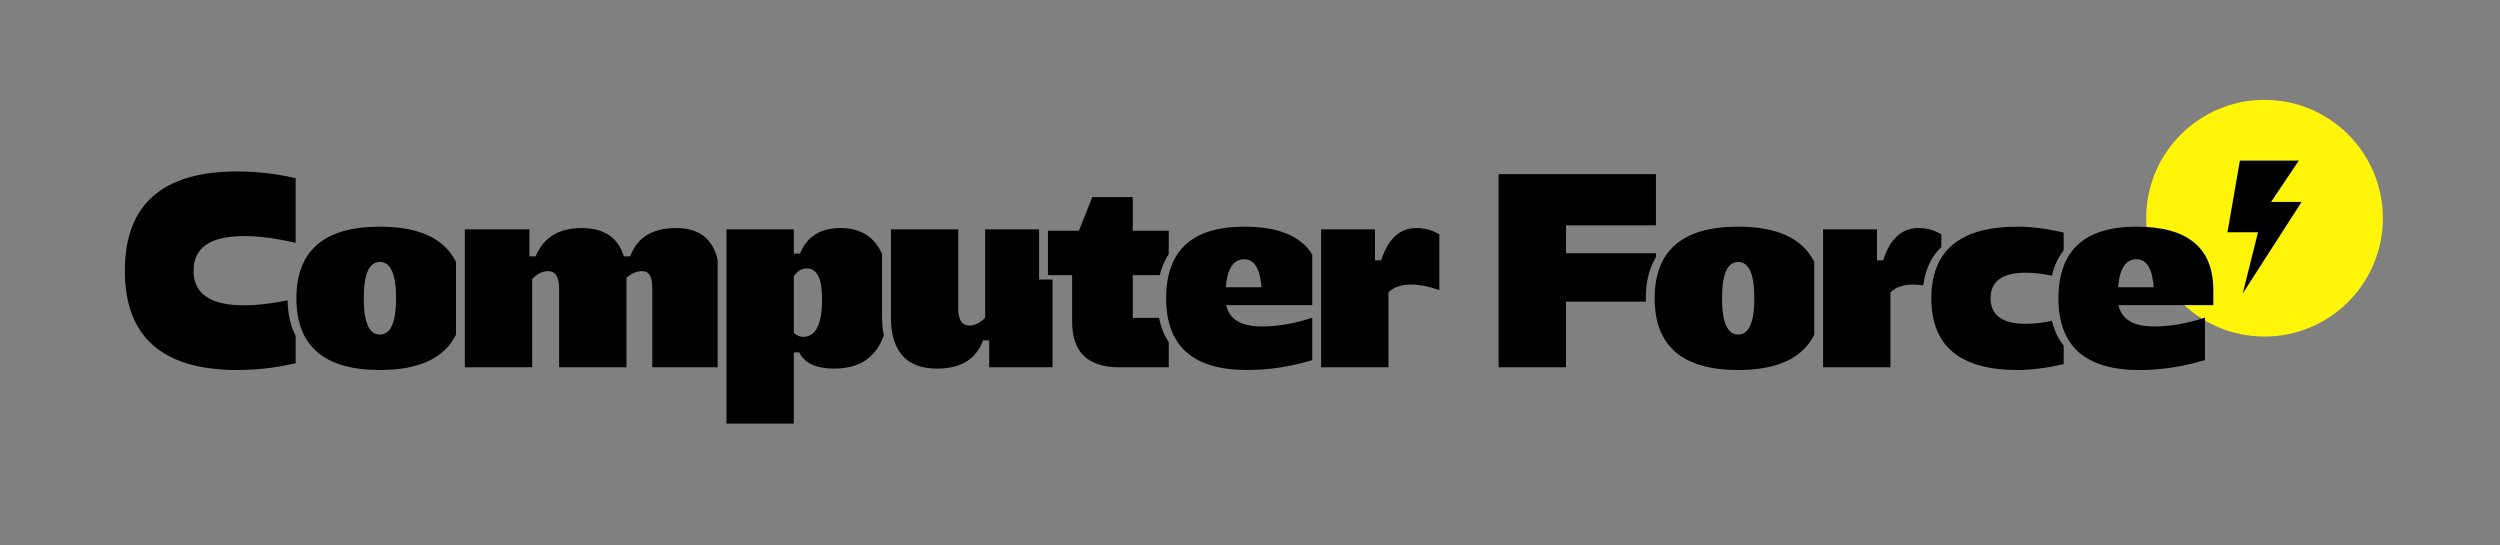 <?xml version="1.0" encoding="UTF-8"?>
<!DOCTYPE svg PUBLIC "-//W3C//DTD SVG 1.1//EN" "http://www.w3.org/Graphics/SVG/1.1/DTD/svg11.dtd">
<!-- Creator: CorelDRAW 2021 (64 Bit) -->
<svg xmlns="http://www.w3.org/2000/svg" xml:space="preserve" width="1100px" height="240px" version="1.1" style="shape-rendering:geometricPrecision; text-rendering:geometricPrecision; image-rendering:optimizeQuality; fill-rule:evenodd; clip-rule:evenodd"
viewBox="0 0 1100 240"
 xmlns:xlink="http://www.w3.org/1999/xlink"
 xmlns:xodm="http://www.corel.com/coreldraw/odm/2003">
 <rect x="0" y="0" width="1100" height="240" fill="#808080" stroke="none"/>
 <defs>
  <style type="text/css">
   <![CDATA[
    .fil0 {fill:none}
    .fil1 {fill:#FFF509}
    .fil2 {fill:black;fill-rule:nonzero}
   ]]>
  </style>
 </defs>
 <g id="Camada_x0020_1">
  <g id="_1204184355056">
   <rect class="fil0" y="0.3" width="1100" height="239.39"/>
   <g>
    <circle class="fil1" cx="996.39" cy="96.01" r="52.07"/>
    <path class="fil2" d="M130.08 78.41l0 28.44c-8.45,-1.98 -16.02,-2.97 -22.69,-2.97 -14.83,0 -22.23,5.07 -22.23,15.23 0,10.15 7.4,15.23 22.23,15.23 5.73,0 12.11,-0.73 19.16,-2.18 0.1,6.14 1.28,11.35 3.53,15.65l0 12.01c-8.45,1.98 -17.01,2.98 -25.67,2.98 -32.97,0 -49.47,-14.57 -49.47,-43.69 0,-29.11 16.5,-43.67 49.47,-43.67 8.66,0 17.22,0.99 25.67,2.97z"/>
    <path class="fil2" d="M167.15 162.8c-24.49,0 -36.73,-10.52 -36.73,-31.54 0,-21.01 12.24,-31.53 36.73,-31.53 17.2,0 28.37,5.19 33.49,15.55l0 31.97c-5.12,10.36 -16.29,15.55 -33.49,15.55zm0 -47.54c-4.73,0 -7.1,5.32 -7.1,15.94 0,10.66 2.37,16 7.1,16 4.75,0 7.12,-5.34 7.12,-16 0,-10.62 -2.37,-15.94 -7.12,-15.94z"/>
    <path class="fil2" d="M275.64 122.26l0 39.34 -29.63 0 0 -34.79c0,-5.01 -1.64,-7.52 -4.91,-7.52 -2.35,0 -4.66,1.15 -6.94,3.44l0 38.87 -29.63 0 0 -60.68 28.43 0 0 11.86 2.74 0c3.43,-8.3 10.17,-12.44 20.2,-12.44 9.87,0 16.06,4.14 18.55,12.44l2.85 0c3.04,-8.3 9.77,-12.44 20.21,-12.44 10.03,0 16.12,4.68 18.26,14.06l0 47.2 -28.76 0 0 -34.79c0,-5.01 -1.44,-7.52 -4.33,-7.52 -2.53,0 -4.87,0.99 -7.04,2.97z"/>
    <path class="fil2" d="M353.43 148.21c5.52,0 8.29,-5.56 8.29,-16.64 0,-8.99 -2.22,-13.45 -6.69,-13.45 -2.33,0 -4.25,1.13 -5.75,3.43l0 24.88c1.18,1.2 2.57,1.78 4.15,1.78zm-1.78 6.82l-2.37 0 0 31.35 -29.63 0 0 -85.46 29.63 0 0 10.66 2.73 0c3.04,-7.5 8.98,-11.24 17.82,-11.24 8.78,0 14.88,3.8 18.28,11.41l0 27.68c0,3.01 0.27,5.71 0.8,8.12 -3.5,9.76 -10.78,14.64 -21.85,14.64 -7.91,0 -13.05,-2.39 -15.41,-7.16z"/>
    <path class="fil2" d="M433.48 139.8l0 -38.88 23.72 0c0,7.36 0,14.73 0,22.09l5.91 0 0 38.59 -27.85 0 0 -11.85 -2.73 0c-3.03,8.29 -9.77,12.44 -20.21,12.44 -13.55,0 -20.32,-7.59 -20.32,-22.76l0 -38.51 29.63 0 0 34.79c0,5.02 1.64,7.53 4.91,7.53 2.33,0 4.66,-1.16 6.94,-3.44z"/>
    <path class="fil2" d="M498.42 121.07l0 18.79 11.57 0c0.8,4.1 2.22,7.64 4.25,10.64l0 11.1 -21.74 0c-13.84,0 -20.76,-6.65 -20.76,-19.96l0 -20.57 -10.65 0 0 -19.56 13.63 0 5.92 -14.81 17.78 0 0 14.81 15.82 0 0 10.26c-1.79,2.66 -3.1,5.76 -3.94,9.3l-11.88 0z"/>
    <path class="fil2" d="M539.52 134.27c1.39,6.26 6.61,9.37 15.66,9.37 7.12,0 14.53,-1.27 22.22,-3.85l0 18.67c-9.45,2.88 -19.05,4.34 -28.74,4.34 -23.7,0 -35.56,-10.52 -35.56,-31.54 0,-21.01 11.45,-31.53 34.37,-31.53 14.92,0 24.89,4.09 29.93,12.26l0 22.28 -37.88 0zm15.53 -7.86c-0.62,-8.23 -3.15,-12.34 -7.58,-12.34 -4.77,0 -7.49,4.11 -8.11,12.34l15.69 0z"/>
    <path class="fil2" d="M633.3 127.64c-4.53,-1.62 -8.69,-2.43 -12.5,-2.43 -4.3,0 -7.6,1.16 -9.89,3.44l0 32.95 -29.63 0 0 -60.68 23.71 0 0 13.63 2.73 0c3.03,-9.48 8.19,-14.21 15.45,-14.21 3.72,0 7.1,0.93 10.13,2.77l0 24.53z"/>
    <path class="fil2" d="M728.61 76.63l0 22.51 -39.58 0 0 12.28 39.58 0 0 1.74c-2.96,4.77 -4.44,10.8 -4.44,18.1 0,0.5 0.01,0.99 0.03,1.48l-35.17 0 0 28.86 -29.64 0 0 -84.97 69.22 0z"/>
    <path class="fil2" d="M764.79 162.8c-24.5,0 -36.73,-10.52 -36.73,-31.54 0,-21.01 12.23,-31.53 36.73,-31.53 17.2,0 28.36,5.19 33.49,15.55l0 31.97c-5.13,10.36 -16.29,15.55 -33.49,15.55zm0 -47.54c-4.73,0 -7.1,5.32 -7.1,15.94 0,10.66 2.37,16 7.1,16 4.75,0 7.12,-5.34 7.12,-16 0,-10.62 -2.37,-15.94 -7.12,-15.94z"/>
    <path class="fil2" d="M846.25 125.57c-1.58,-0.24 -3.1,-0.36 -4.57,-0.36 -4.3,0 -7.6,1.16 -9.89,3.44l0 32.95 -29.63 0 0 -60.68 23.71 0 0 13.63 2.73 0c3.03,-9.48 8.19,-14.21 15.45,-14.21 3.72,0 7.1,0.93 10.14,2.77l0 5.58c-4.4,4.17 -7.05,9.8 -7.94,16.88z"/>
    <path class="fil2" d="M902.85 121.31c-3.99,-0.88 -7.85,-1.31 -11.59,-1.31 -10.26,0 -15.4,3.74 -15.4,11.2 0,7.51 5.14,11.27 15.4,11.27 3.75,0 7.62,-0.44 11.61,-1.32 1,4.28 2.72,7.92 5.15,10.93l0 8.11c-7.46,1.74 -14.24,2.61 -20.3,2.61 -25.29,0 -37.93,-10.52 -37.93,-31.54 0,-21.01 12.64,-31.53 37.93,-31.53 6.06,0 12.84,0.87 20.3,2.61l0 7.83c-2.45,3.05 -4.17,6.76 -5.17,11.14z"/>
    <path class="fil2" d="M932.13 134.27c1.39,6.26 6.61,9.37 15.65,9.37 7.18,0 14.65,-1.29 22.4,-3.9l0 18.67c-9.51,2.91 -19.16,4.39 -28.91,4.39 -23.71,0 -35.56,-10.52 -35.56,-31.54 0,-21.01 11.45,-31.53 34.37,-31.53 22.51,0 33.78,9.3 33.78,27.91l0 6.63 -41.73 0zm15.53 -7.86c-0.63,-8.23 -3.15,-12.34 -7.58,-12.34 -4.78,0 -7.49,4.11 -8.11,12.34l15.69 0z"/>
    <polygon class="fil2" points="986.8,129.12 993.52,102.2 980.09,102.2 985.55,70.67 1011.47,70.67 999.27,88.86 1012.69,88.86 "/>
   </g>
  </g>
 </g>
</svg>
